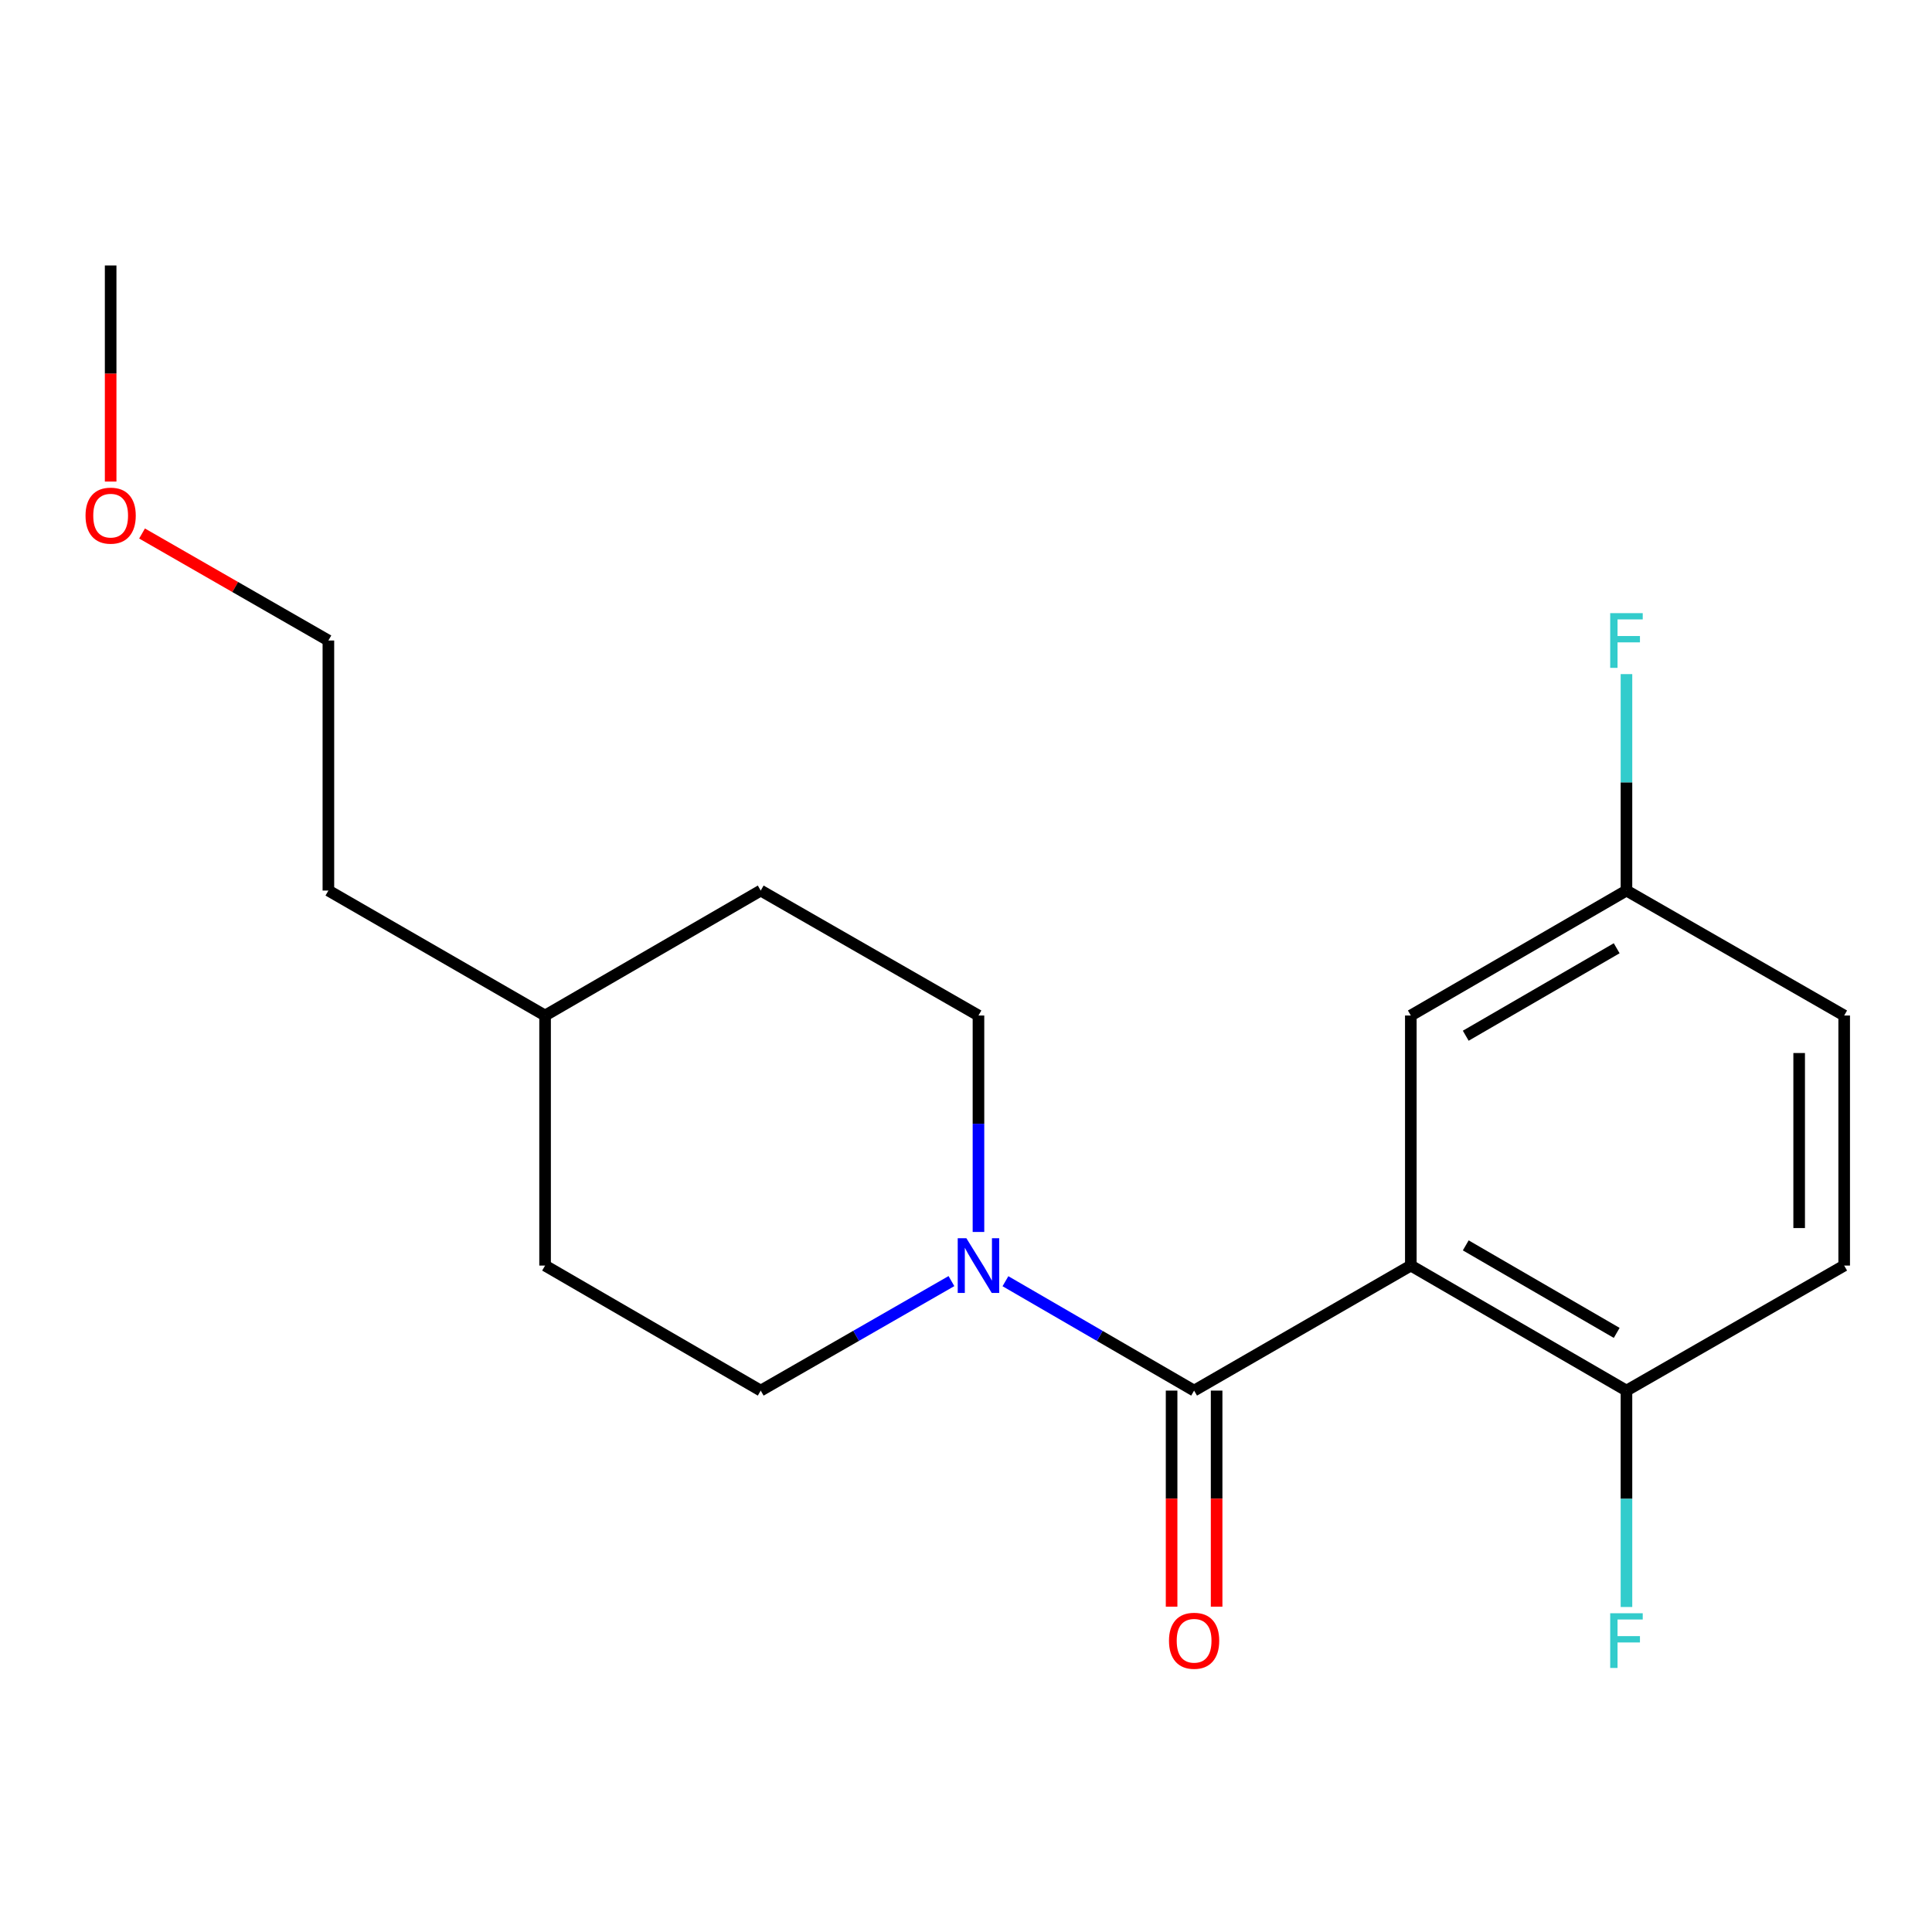 <?xml version='1.0' encoding='iso-8859-1'?>
<svg version='1.1' baseProfile='full'
              xmlns='http://www.w3.org/2000/svg'
                      xmlns:rdkit='http://www.rdkit.org/xml'
                      xmlns:xlink='http://www.w3.org/1999/xlink'
                  xml:space='preserve'
width='1000px' height='1000px' viewBox='0 0 1000 1000'>
<!-- END OF HEADER -->
<rect style='opacity:1.0;fill:#FFFFFF;stroke:none' width='1000' height='1000' x='0' y='0'> </rect>
<path class='bond-0' d='M 730.24,655.058 L 618.067,719.773' style='fill:none;fill-rule:evenodd;stroke:#000000;stroke-width:6px;stroke-linecap:butt;stroke-linejoin:miter;stroke-opacity:1' />
<path class='bond-2' d='M 730.24,655.058 L 841.855,719.773' style='fill:none;fill-rule:evenodd;stroke:#000000;stroke-width:6px;stroke-linecap:butt;stroke-linejoin:miter;stroke-opacity:1' />
<path class='bond-2' d='M 758.67,644.607 L 836.801,689.907' style='fill:none;fill-rule:evenodd;stroke:#000000;stroke-width:6px;stroke-linecap:butt;stroke-linejoin:miter;stroke-opacity:1' />
<path class='bond-3' d='M 730.24,655.058 L 730.24,525.63' style='fill:none;fill-rule:evenodd;stroke:#000000;stroke-width:6px;stroke-linecap:butt;stroke-linejoin:miter;stroke-opacity:1' />
<path class='bond-1' d='M 618.067,719.773 L 569.242,691.464' style='fill:none;fill-rule:evenodd;stroke:#000000;stroke-width:6px;stroke-linecap:butt;stroke-linejoin:miter;stroke-opacity:1' />
<path class='bond-1' d='M 569.242,691.464 L 520.417,663.155' style='fill:none;fill-rule:evenodd;stroke:#0000FF;stroke-width:6px;stroke-linecap:butt;stroke-linejoin:miter;stroke-opacity:1' />
<path class='bond-4' d='M 606.417,719.773 L 606.417,775.696' style='fill:none;fill-rule:evenodd;stroke:#000000;stroke-width:6px;stroke-linecap:butt;stroke-linejoin:miter;stroke-opacity:1' />
<path class='bond-4' d='M 606.417,775.696 L 606.417,831.62' style='fill:none;fill-rule:evenodd;stroke:#FF0000;stroke-width:6px;stroke-linecap:butt;stroke-linejoin:miter;stroke-opacity:1' />
<path class='bond-4' d='M 629.718,719.773 L 629.718,775.696' style='fill:none;fill-rule:evenodd;stroke:#000000;stroke-width:6px;stroke-linecap:butt;stroke-linejoin:miter;stroke-opacity:1' />
<path class='bond-4' d='M 629.718,775.696 L 629.718,831.62' style='fill:none;fill-rule:evenodd;stroke:#FF0000;stroke-width:6px;stroke-linecap:butt;stroke-linejoin:miter;stroke-opacity:1' />
<path class='bond-5' d='M 492.463,663.091 L 443.106,691.432' style='fill:none;fill-rule:evenodd;stroke:#0000FF;stroke-width:6px;stroke-linecap:butt;stroke-linejoin:miter;stroke-opacity:1' />
<path class='bond-5' d='M 443.106,691.432 L 393.749,719.773' style='fill:none;fill-rule:evenodd;stroke:#000000;stroke-width:6px;stroke-linecap:butt;stroke-linejoin:miter;stroke-opacity:1' />
<path class='bond-6' d='M 506.452,637.663 L 506.452,581.646' style='fill:none;fill-rule:evenodd;stroke:#0000FF;stroke-width:6px;stroke-linecap:butt;stroke-linejoin:miter;stroke-opacity:1' />
<path class='bond-6' d='M 506.452,581.646 L 506.452,525.63' style='fill:none;fill-rule:evenodd;stroke:#000000;stroke-width:6px;stroke-linecap:butt;stroke-linejoin:miter;stroke-opacity:1' />
<path class='bond-7' d='M 841.855,719.773 L 954.545,655.058' style='fill:none;fill-rule:evenodd;stroke:#000000;stroke-width:6px;stroke-linecap:butt;stroke-linejoin:miter;stroke-opacity:1' />
<path class='bond-9' d='M 841.855,719.773 L 841.855,775.776' style='fill:none;fill-rule:evenodd;stroke:#000000;stroke-width:6px;stroke-linecap:butt;stroke-linejoin:miter;stroke-opacity:1' />
<path class='bond-9' d='M 841.855,775.776 L 841.855,831.78' style='fill:none;fill-rule:evenodd;stroke:#33CCCC;stroke-width:6px;stroke-linecap:butt;stroke-linejoin:miter;stroke-opacity:1' />
<path class='bond-8' d='M 730.24,525.63 L 841.855,460.954' style='fill:none;fill-rule:evenodd;stroke:#000000;stroke-width:6px;stroke-linecap:butt;stroke-linejoin:miter;stroke-opacity:1' />
<path class='bond-8' d='M 758.665,536.09 L 836.796,490.817' style='fill:none;fill-rule:evenodd;stroke:#000000;stroke-width:6px;stroke-linecap:butt;stroke-linejoin:miter;stroke-opacity:1' />
<path class='bond-11' d='M 393.749,719.773 L 282.133,655.058' style='fill:none;fill-rule:evenodd;stroke:#000000;stroke-width:6px;stroke-linecap:butt;stroke-linejoin:miter;stroke-opacity:1' />
<path class='bond-12' d='M 506.452,525.63 L 393.749,460.954' style='fill:none;fill-rule:evenodd;stroke:#000000;stroke-width:6px;stroke-linecap:butt;stroke-linejoin:miter;stroke-opacity:1' />
<path class='bond-19' d='M 954.545,655.058 L 954.545,525.63' style='fill:none;fill-rule:evenodd;stroke:#000000;stroke-width:6px;stroke-linecap:butt;stroke-linejoin:miter;stroke-opacity:1' />
<path class='bond-19' d='M 931.244,635.644 L 931.244,545.044' style='fill:none;fill-rule:evenodd;stroke:#000000;stroke-width:6px;stroke-linecap:butt;stroke-linejoin:miter;stroke-opacity:1' />
<path class='bond-10' d='M 841.855,460.954 L 954.545,525.63' style='fill:none;fill-rule:evenodd;stroke:#000000;stroke-width:6px;stroke-linecap:butt;stroke-linejoin:miter;stroke-opacity:1' />
<path class='bond-13' d='M 841.855,460.954 L 841.855,404.938' style='fill:none;fill-rule:evenodd;stroke:#000000;stroke-width:6px;stroke-linecap:butt;stroke-linejoin:miter;stroke-opacity:1' />
<path class='bond-13' d='M 841.855,404.938 L 841.855,348.921' style='fill:none;fill-rule:evenodd;stroke:#33CCCC;stroke-width:6px;stroke-linecap:butt;stroke-linejoin:miter;stroke-opacity:1' />
<path class='bond-20' d='M 282.133,655.058 L 282.133,525.63' style='fill:none;fill-rule:evenodd;stroke:#000000;stroke-width:6px;stroke-linecap:butt;stroke-linejoin:miter;stroke-opacity:1' />
<path class='bond-14' d='M 393.749,460.954 L 282.133,525.63' style='fill:none;fill-rule:evenodd;stroke:#000000;stroke-width:6px;stroke-linecap:butt;stroke-linejoin:miter;stroke-opacity:1' />
<path class='bond-17' d='M 282.133,525.63 L 169.974,460.954' style='fill:none;fill-rule:evenodd;stroke:#000000;stroke-width:6px;stroke-linecap:butt;stroke-linejoin:miter;stroke-opacity:1' />
<path class='bond-15' d='M 73.52,276.142 L 121.747,303.834' style='fill:none;fill-rule:evenodd;stroke:#FF0000;stroke-width:6px;stroke-linecap:butt;stroke-linejoin:miter;stroke-opacity:1' />
<path class='bond-15' d='M 121.747,303.834 L 169.974,331.526' style='fill:none;fill-rule:evenodd;stroke:#000000;stroke-width:6px;stroke-linecap:butt;stroke-linejoin:miter;stroke-opacity:1' />
<path class='bond-18' d='M 57.271,249.256 L 57.271,193.333' style='fill:none;fill-rule:evenodd;stroke:#FF0000;stroke-width:6px;stroke-linecap:butt;stroke-linejoin:miter;stroke-opacity:1' />
<path class='bond-18' d='M 57.271,193.333 L 57.271,137.409' style='fill:none;fill-rule:evenodd;stroke:#000000;stroke-width:6px;stroke-linecap:butt;stroke-linejoin:miter;stroke-opacity:1' />
<path class='bond-16' d='M 169.974,331.526 L 169.974,460.954' style='fill:none;fill-rule:evenodd;stroke:#000000;stroke-width:6px;stroke-linecap:butt;stroke-linejoin:miter;stroke-opacity:1' />
<path  class='atom-2' d='M 500.192 640.898
L 509.472 655.898
Q 510.392 657.378, 511.872 660.058
Q 513.352 662.738, 513.432 662.898
L 513.432 640.898
L 517.192 640.898
L 517.192 669.218
L 513.312 669.218
L 503.352 652.818
Q 502.192 650.898, 500.952 648.698
Q 499.752 646.498, 499.392 645.818
L 499.392 669.218
L 495.712 669.218
L 495.712 640.898
L 500.192 640.898
' fill='#0000FF'/>
<path  class='atom-5' d='M 605.067 849.255
Q 605.067 842.455, 608.427 838.655
Q 611.787 834.855, 618.067 834.855
Q 624.347 834.855, 627.707 838.655
Q 631.067 842.455, 631.067 849.255
Q 631.067 856.135, 627.667 860.055
Q 624.267 863.935, 618.067 863.935
Q 611.827 863.935, 608.427 860.055
Q 605.067 856.175, 605.067 849.255
M 618.067 860.735
Q 622.387 860.735, 624.707 857.855
Q 627.067 854.935, 627.067 849.255
Q 627.067 843.695, 624.707 840.895
Q 622.387 838.055, 618.067 838.055
Q 613.747 838.055, 611.387 840.855
Q 609.067 843.655, 609.067 849.255
Q 609.067 854.975, 611.387 857.855
Q 613.747 860.735, 618.067 860.735
' fill='#FF0000'/>
<path  class='atom-10' d='M 833.435 835.015
L 850.275 835.015
L 850.275 838.255
L 837.235 838.255
L 837.235 846.855
L 848.835 846.855
L 848.835 850.135
L 837.235 850.135
L 837.235 863.335
L 833.435 863.335
L 833.435 835.015
' fill='#33CCCC'/>
<path  class='atom-14' d='M 833.435 317.366
L 850.275 317.366
L 850.275 320.606
L 837.235 320.606
L 837.235 329.206
L 848.835 329.206
L 848.835 332.486
L 837.235 332.486
L 837.235 345.686
L 833.435 345.686
L 833.435 317.366
' fill='#33CCCC'/>
<path  class='atom-16' d='M 44.271 266.891
Q 44.271 260.091, 47.631 256.291
Q 50.991 252.491, 57.271 252.491
Q 63.551 252.491, 66.911 256.291
Q 70.271 260.091, 70.271 266.891
Q 70.271 273.771, 66.871 277.691
Q 63.471 281.571, 57.271 281.571
Q 51.031 281.571, 47.631 277.691
Q 44.271 273.811, 44.271 266.891
M 57.271 278.371
Q 61.591 278.371, 63.911 275.491
Q 66.271 272.571, 66.271 266.891
Q 66.271 261.331, 63.911 258.531
Q 61.591 255.691, 57.271 255.691
Q 52.951 255.691, 50.591 258.491
Q 48.271 261.291, 48.271 266.891
Q 48.271 272.611, 50.591 275.491
Q 52.951 278.371, 57.271 278.371
' fill='#FF0000'/>
</svg>
